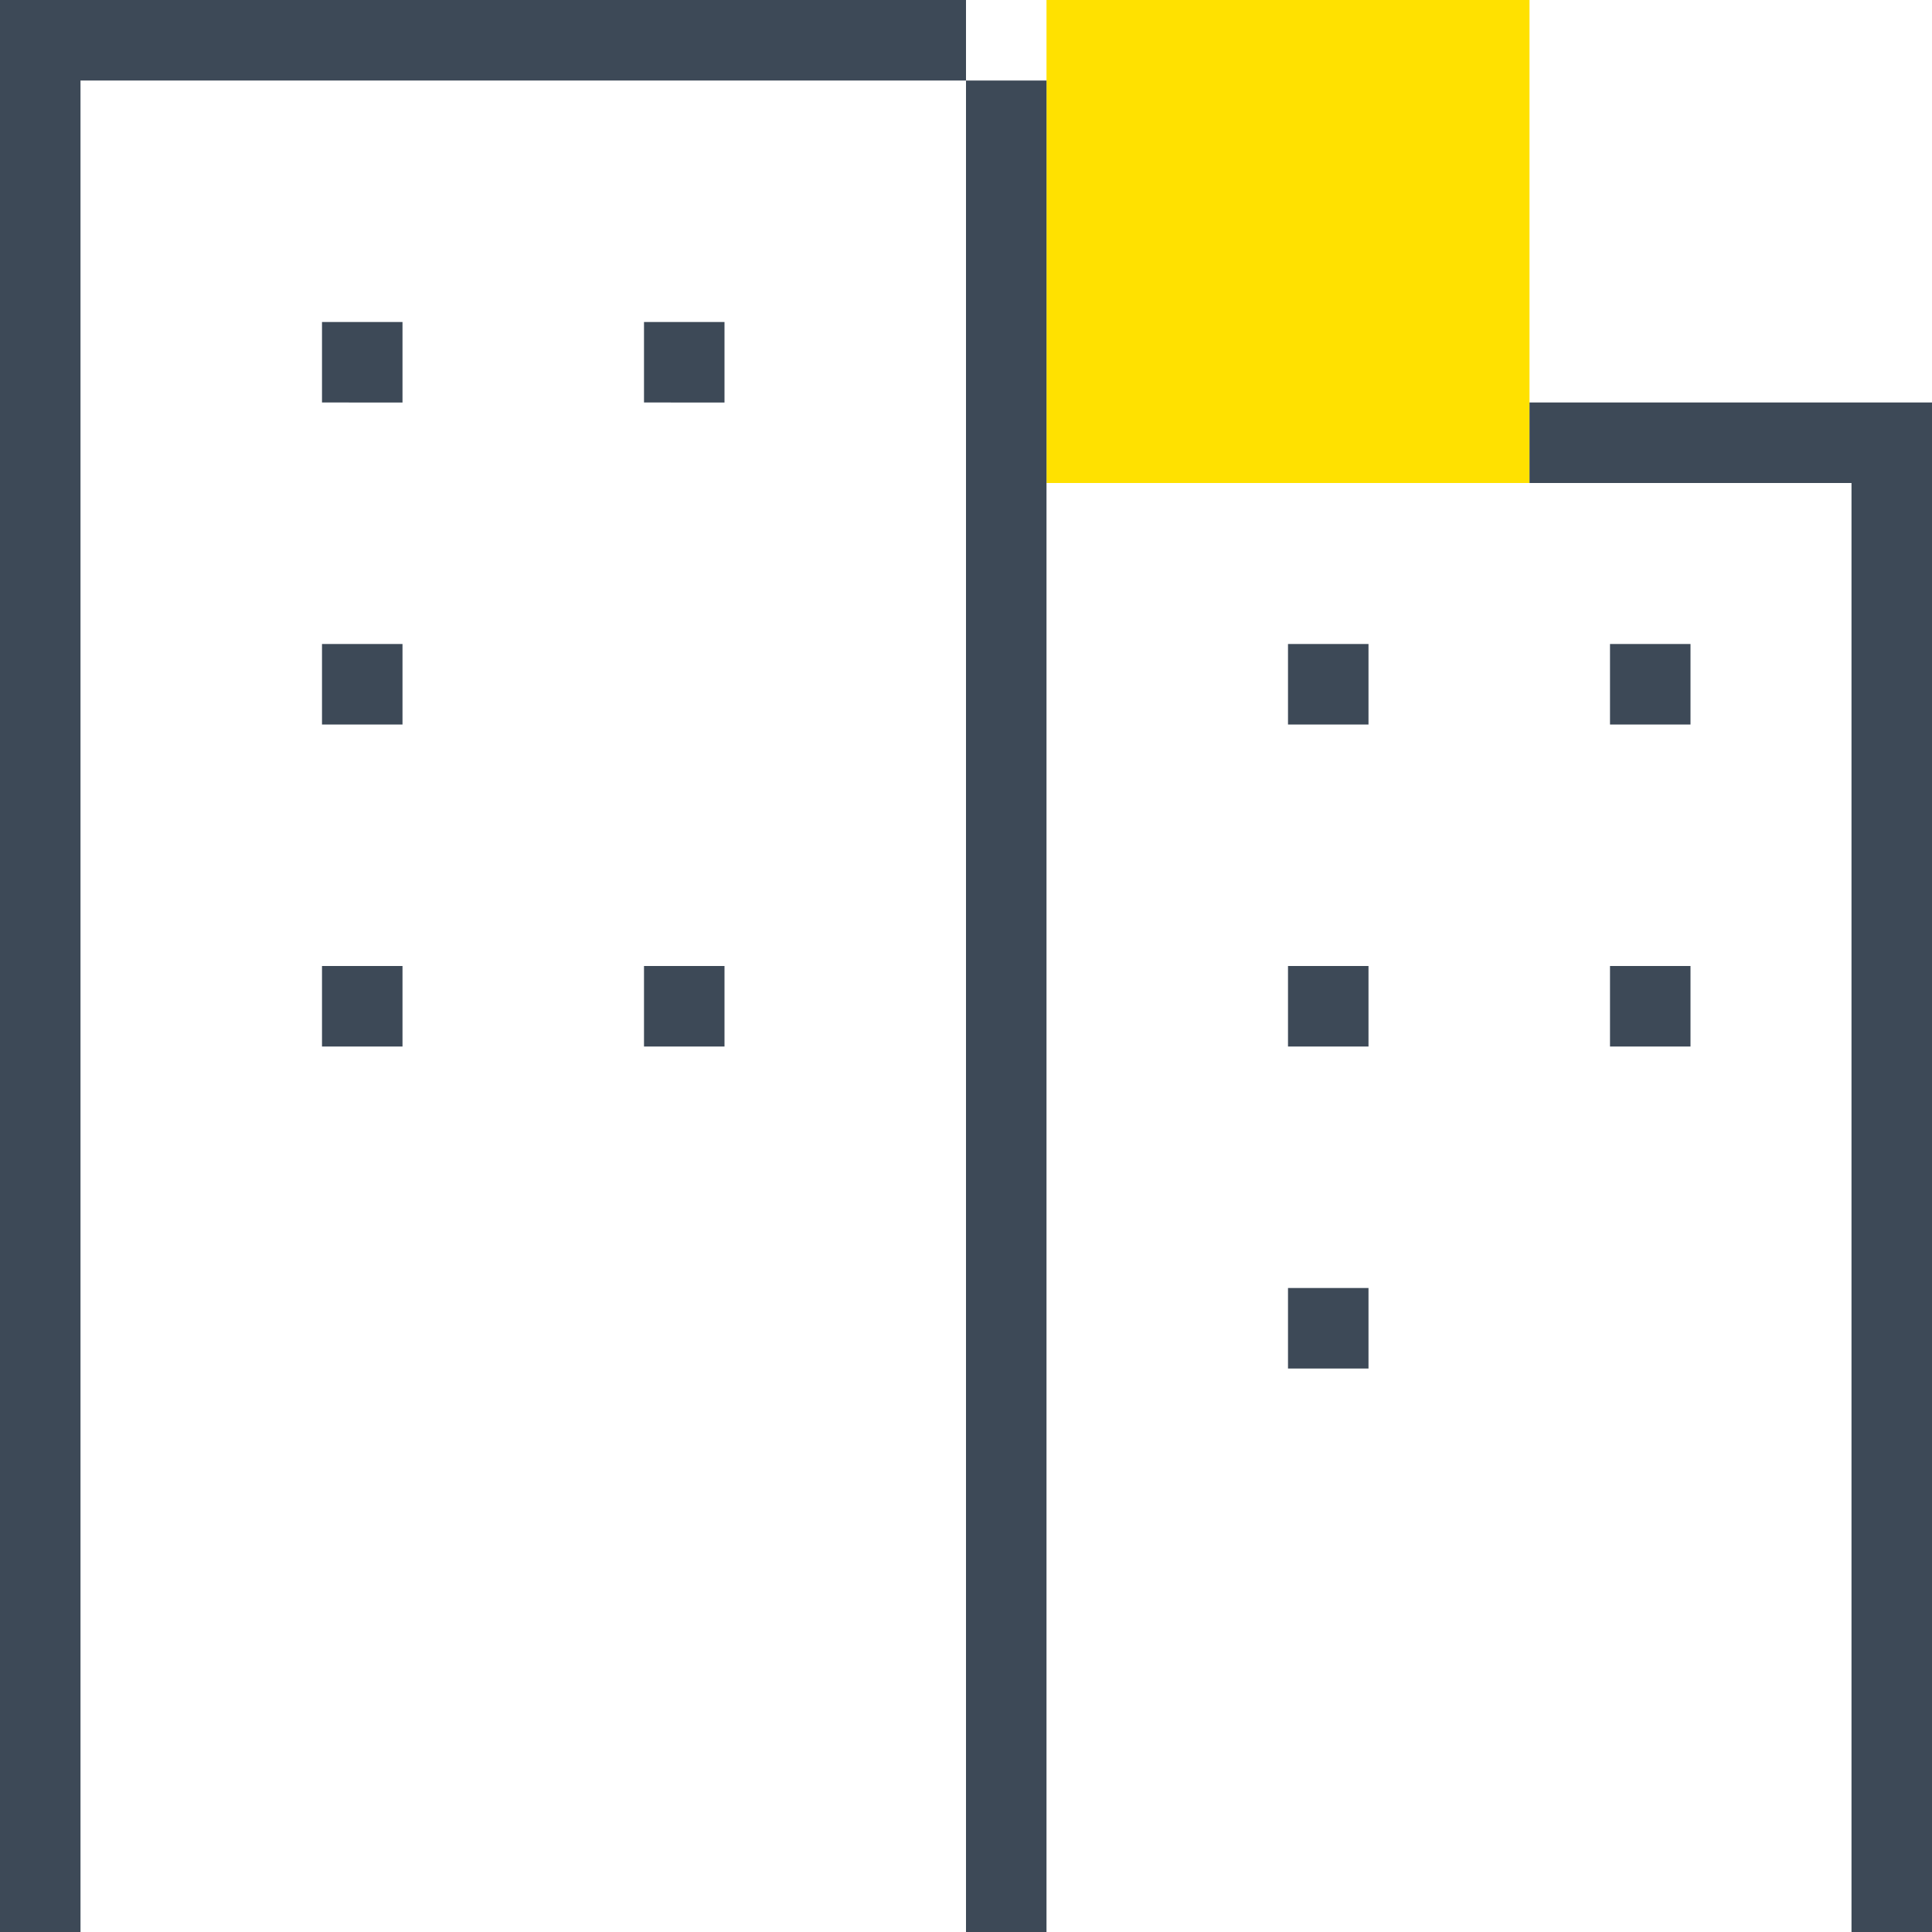 <svg xmlns="http://www.w3.org/2000/svg" width="24" height="24" fill="none"><path fill="#FFE100" d="M19 0v6h-6V0z"/><path fill="#3D4957" d="M1 0h11v1H1zm18 5h5v1h-5zM0 24V0h1v24zm12 0V1h1v23zm11 0V6h1v18zM4 4h1v1H4zm0 4h1v1H4zm4-4h1v1H8zm0 8h1v1H8zm-4 0h1v1H4zm12-4h1v1h-1zm4 0h1v1h-1zm0 4h1v1h-1zm-4 0h1v1h-1zm0 4h1v1h-1z"/></svg>